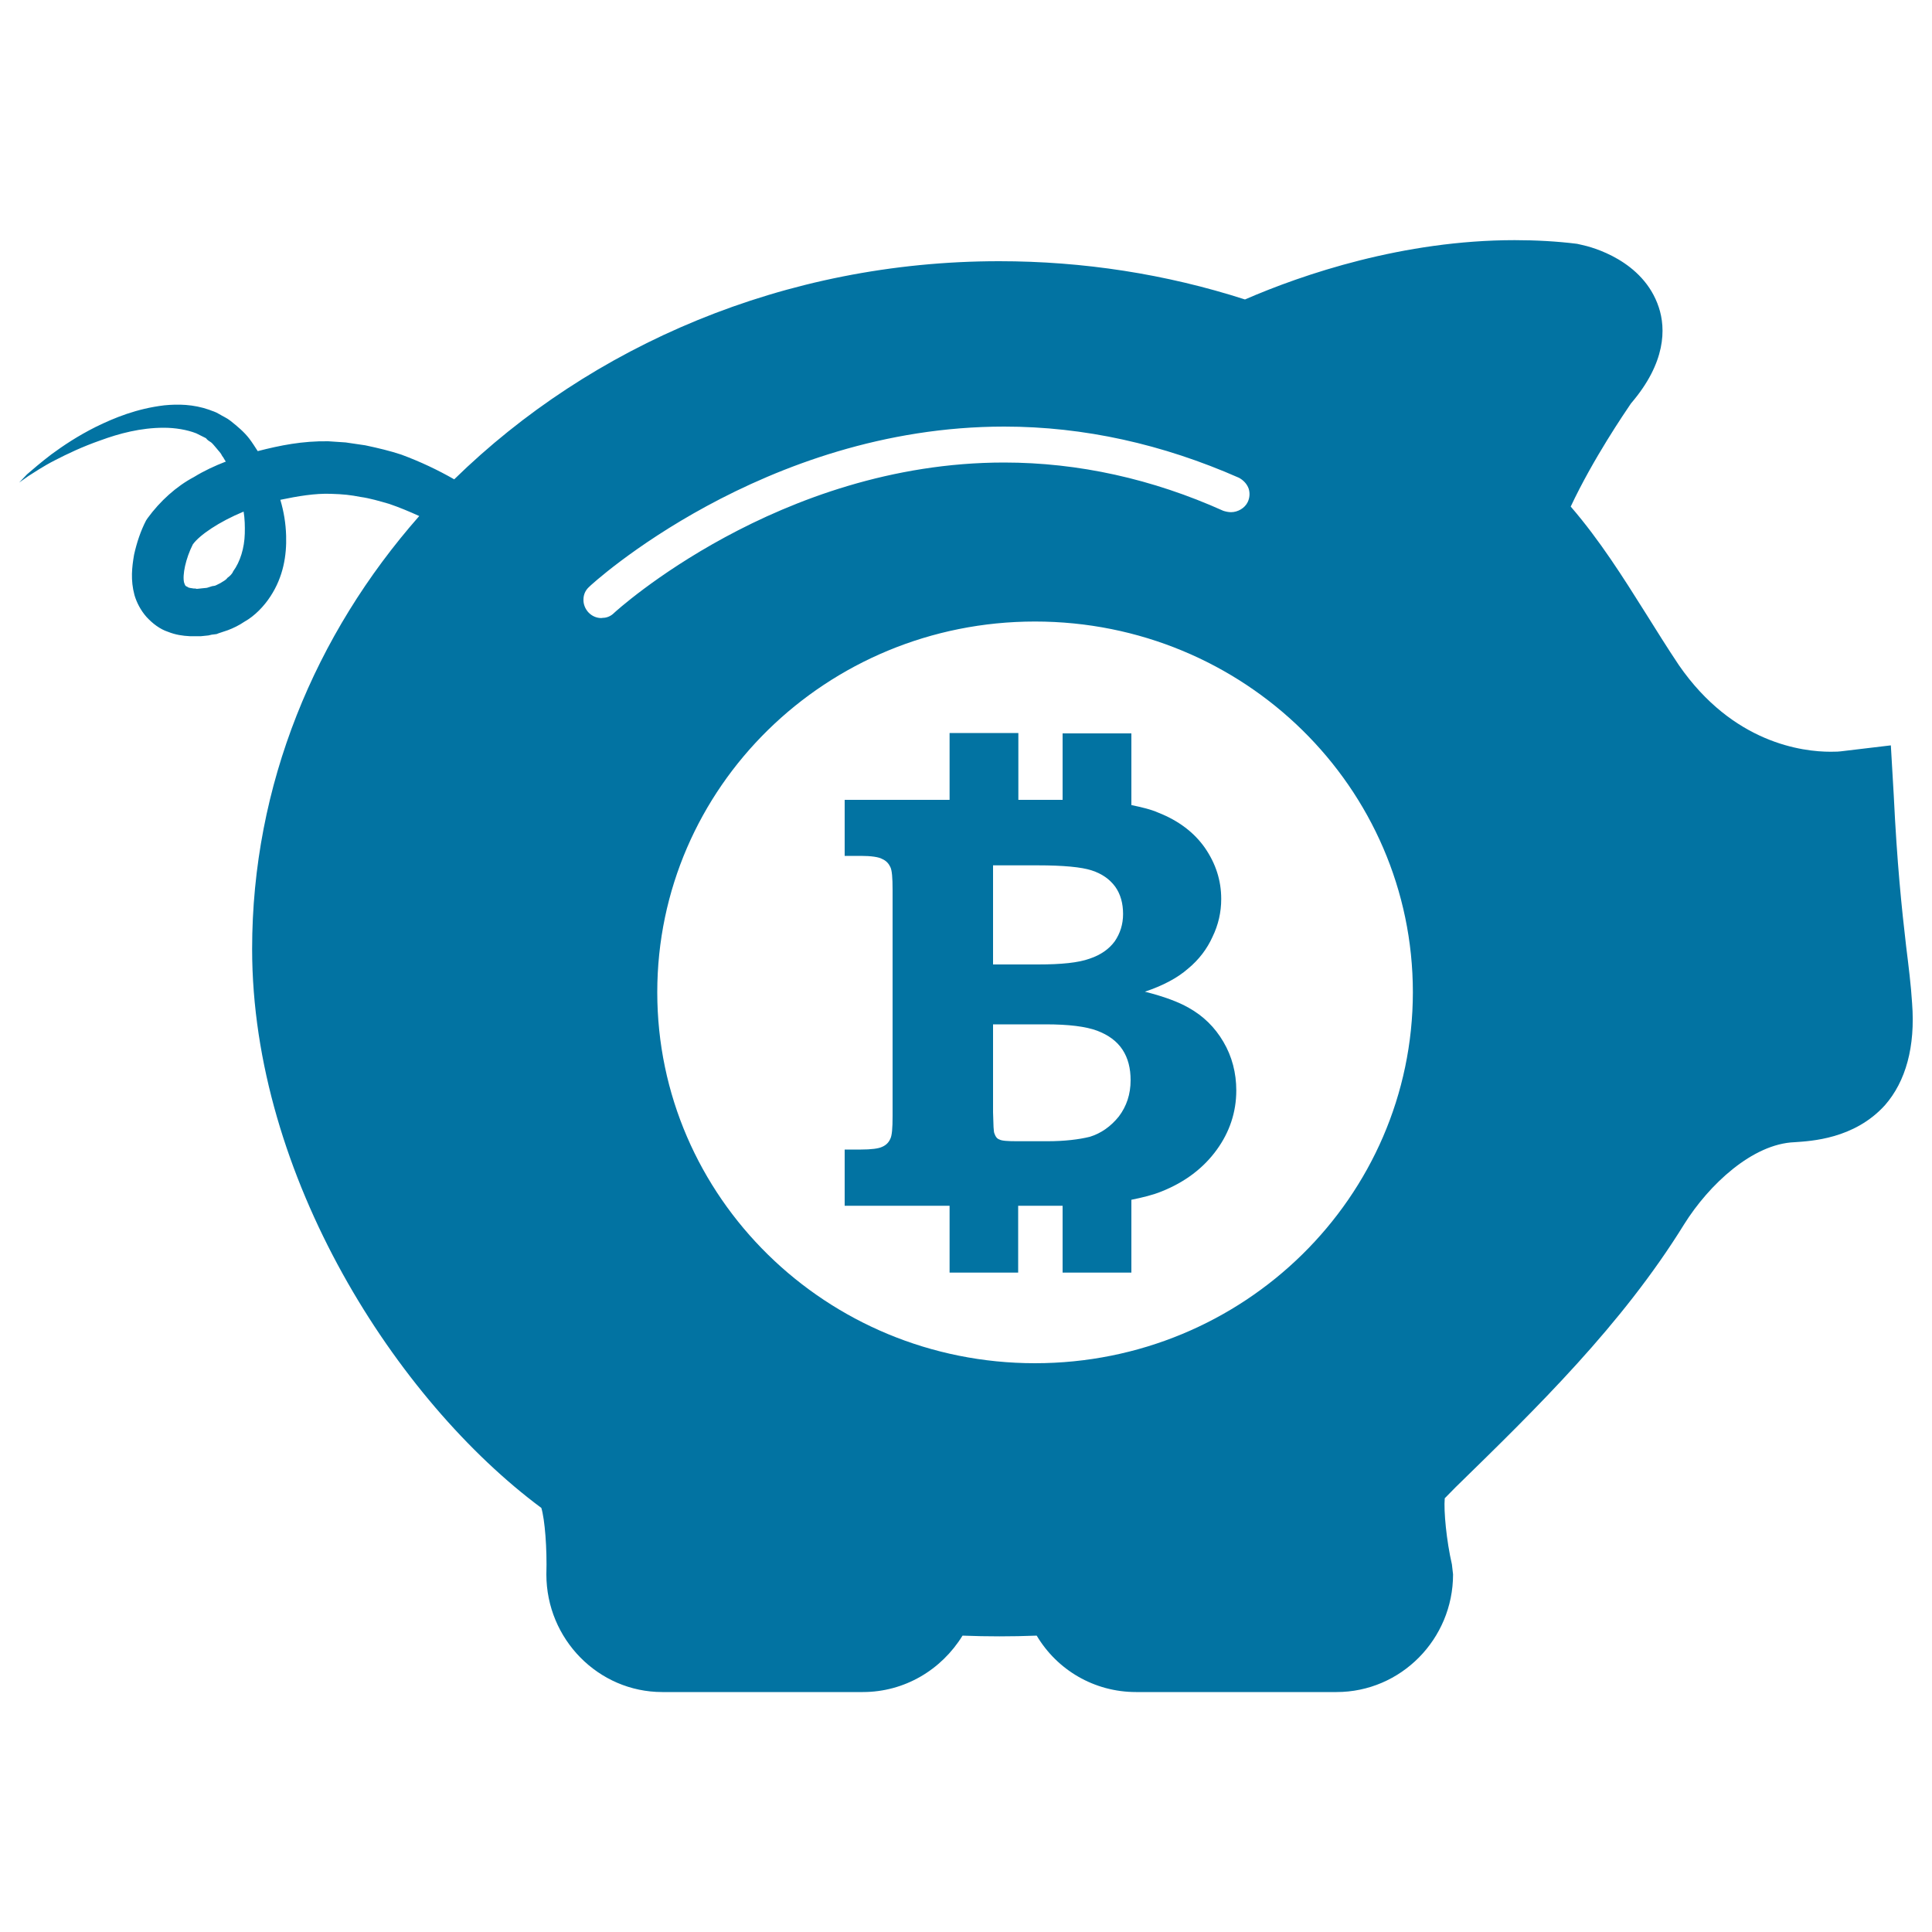<svg xmlns="http://www.w3.org/2000/svg" viewBox="0 0 1000 1000" style="fill:#0273a2">
<title>Bitcoin Safe Pig SVG icon</title>
<g><path d="M633.2,539.2c-4.4-7.5-10.4-13.4-18-17.6c-5.2-3-12.7-5.8-22.6-8.3c9.2-3.1,16.7-7,22.3-11.9c5.7-4.7,9.9-10.3,12.7-16.5c3-6.2,4.5-12.7,4.5-19.6c0-9.7-2.9-18.4-8.4-26.4c-5.5-7.9-13.6-14.1-24-18.2c-4-1.8-8.9-2.9-14.1-4v-37.1H550V414h-22.9v-34.6h-35.6V414h-54.3v29h8.4c5.3,0,9.3,0.6,11,1.6c2.1,0.9,3.4,2.4,4.2,4.1c0.9,1.7,1.2,5.7,1.2,11.9v117.1c0,6.2-0.3,10.1-1.2,11.8c-0.8,1.8-2.1,3.2-4.2,4.1c-1.8,0.9-5.7,1.4-11,1.4h-8.4v29.1h54.3v34.6H527v-34.6h20.3c0.9,0,1.8,0,2.7,0v34.6h35.6v-37.7c5.9-1.2,11.2-2.5,15.6-4.3c12.3-4.9,21.8-12.2,28.6-21.6c6.6-9.1,10.1-19.4,10.1-30.7C639.9,555.4,637.7,546.8,633.2,539.2z M565,450.5c5.3,1.7,9.3,4.5,12.2,8.4c2.8,3.9,4.1,8.7,4.1,14.2c0,5.3-1.5,10-4.3,14.1c-2.9,4-7.3,7.1-13,9c-5.8,2.1-14.6,3-26.7,3H514v-51.3h23.2C550.4,447.9,559.8,448.8,565,450.5z M542,590.7h-15.4c-5,0-8.1-0.2-9.3-0.9c-1.2-0.4-2-1.4-2.5-2.9c-0.6-1-0.6-4.8-0.8-11.2v-45.5h27.2c12,0,20.8,1.1,26.7,3.3c5.8,2.2,10.2,5.4,13.1,9.8c2.9,4.4,4.2,9.7,4.2,15.8c0,7.3-2.1,13.5-6.1,18.8c-4.2,5.2-9.2,8.7-15,10.5C558.4,589.8,551,590.7,542,590.7z M989.7,519.3c-0.6-9.6-1.8-19-3.1-29.6c-2.3-19.8-4.7-42.7-6.4-78.1l-1.5-25.8l-26,3.1c-0.4,0.1-2.2,0.2-5.2,0.2c-14.4,0-50.5-4.3-78.5-44.8c-6.1-9.1-11.6-18-17.2-26.9c-11.7-18.6-23.7-37.7-38.8-55.2c11.7-24.9,27.9-48.5,31.2-53.4c18.2-21.2,18-38.8,14.4-49.7c-8-24.3-34.7-31.3-40.1-32.4l-2.2-0.5c-10.3-1.3-21.4-1.9-32.3-1.9c-57.6,0-109.7,17.7-139.6,30.7c-41-13.2-83.8-19.8-127.2-19.8c-111.1,0-211.3,43.7-282.1,112.9c-8.4-4.8-17.4-9.1-27.4-12.8c-5.7-1.9-12-3.4-18.6-4.8l-10.2-1.5l-9-0.6c-13.4-0.2-24.8,2.1-36.5,5.1c-1.5-2.3-2.8-4.4-4.4-6.5c-2.7-3.5-6.1-6.3-9.6-9.1c-1.7-1.4-4-2.4-6-3.6c-2.1-1.3-3.5-1.5-5.1-2.2c-8.3-2.9-16.2-3-23.3-2.3c-14.2,1.7-25.7,6.4-35.3,11.1c-9.6,4.8-17,9.8-23,14.2c-5.7,4.3-10.1,8.2-12.7,10.4c-2.8,2.9-4.1,4.3-4.1,4.3s1.6-1.2,4.8-3.4c2.9-1.8,7.5-5,13.8-8.2c6.2-3.2,14.1-7,23.6-10.3c9.5-3.5,20.7-6.5,32.7-6.5c5.8,0,12,1,16.8,2.9l5,2.5c0.7,1,1.8,1.6,2.7,2.2c0.8,0.6,1.9,2.1,2.9,3.2c0.9,1.2,2.1,2.2,2.8,3.8c0.8,0.9,1.2,2.1,1.9,2.9c-5.7,2.2-11.3,4.8-16.5,8c-9.1,4.8-17.6,12.5-24,21.3l-0.4,0.6l-0.4,0.6c-2.8,5.4-4.8,11.4-6.2,17.7c-1.1,6.4-1.9,13.1,0.2,20.9c1.1,3.8,3.2,7.9,6.2,11.3c3.2,3.5,7.1,6.4,11.1,7.7c4,1.6,7.6,2.1,11.4,2.3h5.7c1.9-0.2,2.6-0.3,3.9-0.4l1.7-0.4l2.5-0.3l1-0.4l4.8-1.6c2.9-1.1,5.8-2.5,8.6-4.4c5.4-3,10.2-8.1,13.4-13c6.8-10.3,8.5-21.4,8.2-31.5c-0.2-6.5-1.2-12.5-3-18.6c9.1-1.9,18-3.4,26.2-3.1c6.5,0.2,10.1,0.6,15.2,1.6c5.1,0.7,10,2.2,14.9,3.6c5.3,1.8,10.3,3.9,15.6,6.3c-53.9,61.2-86.5,139.2-86.5,224.1c0,117.7,74.8,233.7,149.7,289.3c1.8,6,3,20.9,2.6,34.4c0,33.5,26.9,60.9,60,60.9h103.8c21.6,0,40.7-11.5,51.6-29.2c12.8,0.5,25.3,0.5,38.4,0c10.5,17.7,29.7,29.2,51.4,29.2h103.8c33.3,0,60.3-27.4,60.3-60.9l-0.6-5.2c-2.8-12.1-4.3-27.7-3.7-34.2l5.5-5.6c42.3-41.3,86.1-84,118.4-136.2c12.8-20.5,35.4-41.7,57.2-42.5c8.4-0.6,30.8-1.6,46.7-19.1C986.5,559.7,991.4,541.6,989.7,519.3z M120.7,295.7c-0.6,1.5-1.8,2.5-3,3.4c-0.9,1.3-2.3,1.8-3.6,2.7l-2,1c-0.7,0.4-1.4,0.5-2.3,0.6l-2.5,0.8l-0.5,0.1l0,0l-1.1,0.1l-3.8,0.4c-0.6-0.2-1-0.2-1.7-0.2c-1.2-0.2-2.7-0.3-3.1-0.8c-1.3-0.6-1.1-0.4-1.8-2.2c-1-3.9,0.8-12.5,4.5-19.8c3.4-4.8,13.5-11.7,26.3-17c0.6,3.7,0.7,7.5,0.6,11.4C126.5,283.7,124.3,290.8,120.7,295.7z M312,319.8l-0.8,0.1c-2.4,0-4.8-1-6.6-2.9c-1.7-1.8-2.7-4.3-2.6-6.7c0-2.5,1-4.8,2.9-6.5c0.7-0.9,90-83,214.9-83c41.3,0,82,9.1,121.5,26.5c2.2,1.2,4.1,3.1,5,5.6c0.7,2.2,0.6,4.7-0.5,7c-1.5,3.1-5.1,5.2-8.6,5.2c-1.4,0-2.7-0.3-4-0.7c-36.7-16.5-75-25-113.5-25c-116.7,0-201.1,77.1-201.9,77.9C316.3,318.8,314.2,319.8,312,319.8z M535.7,705.6c-108,0-195.5-86-195.5-192c0-106,87.5-191.9,195.5-191.9c108.2,0,195.6,85.9,195.6,191.9C731.2,619.6,643.8,705.6,535.7,705.6z"/></g>
</svg>